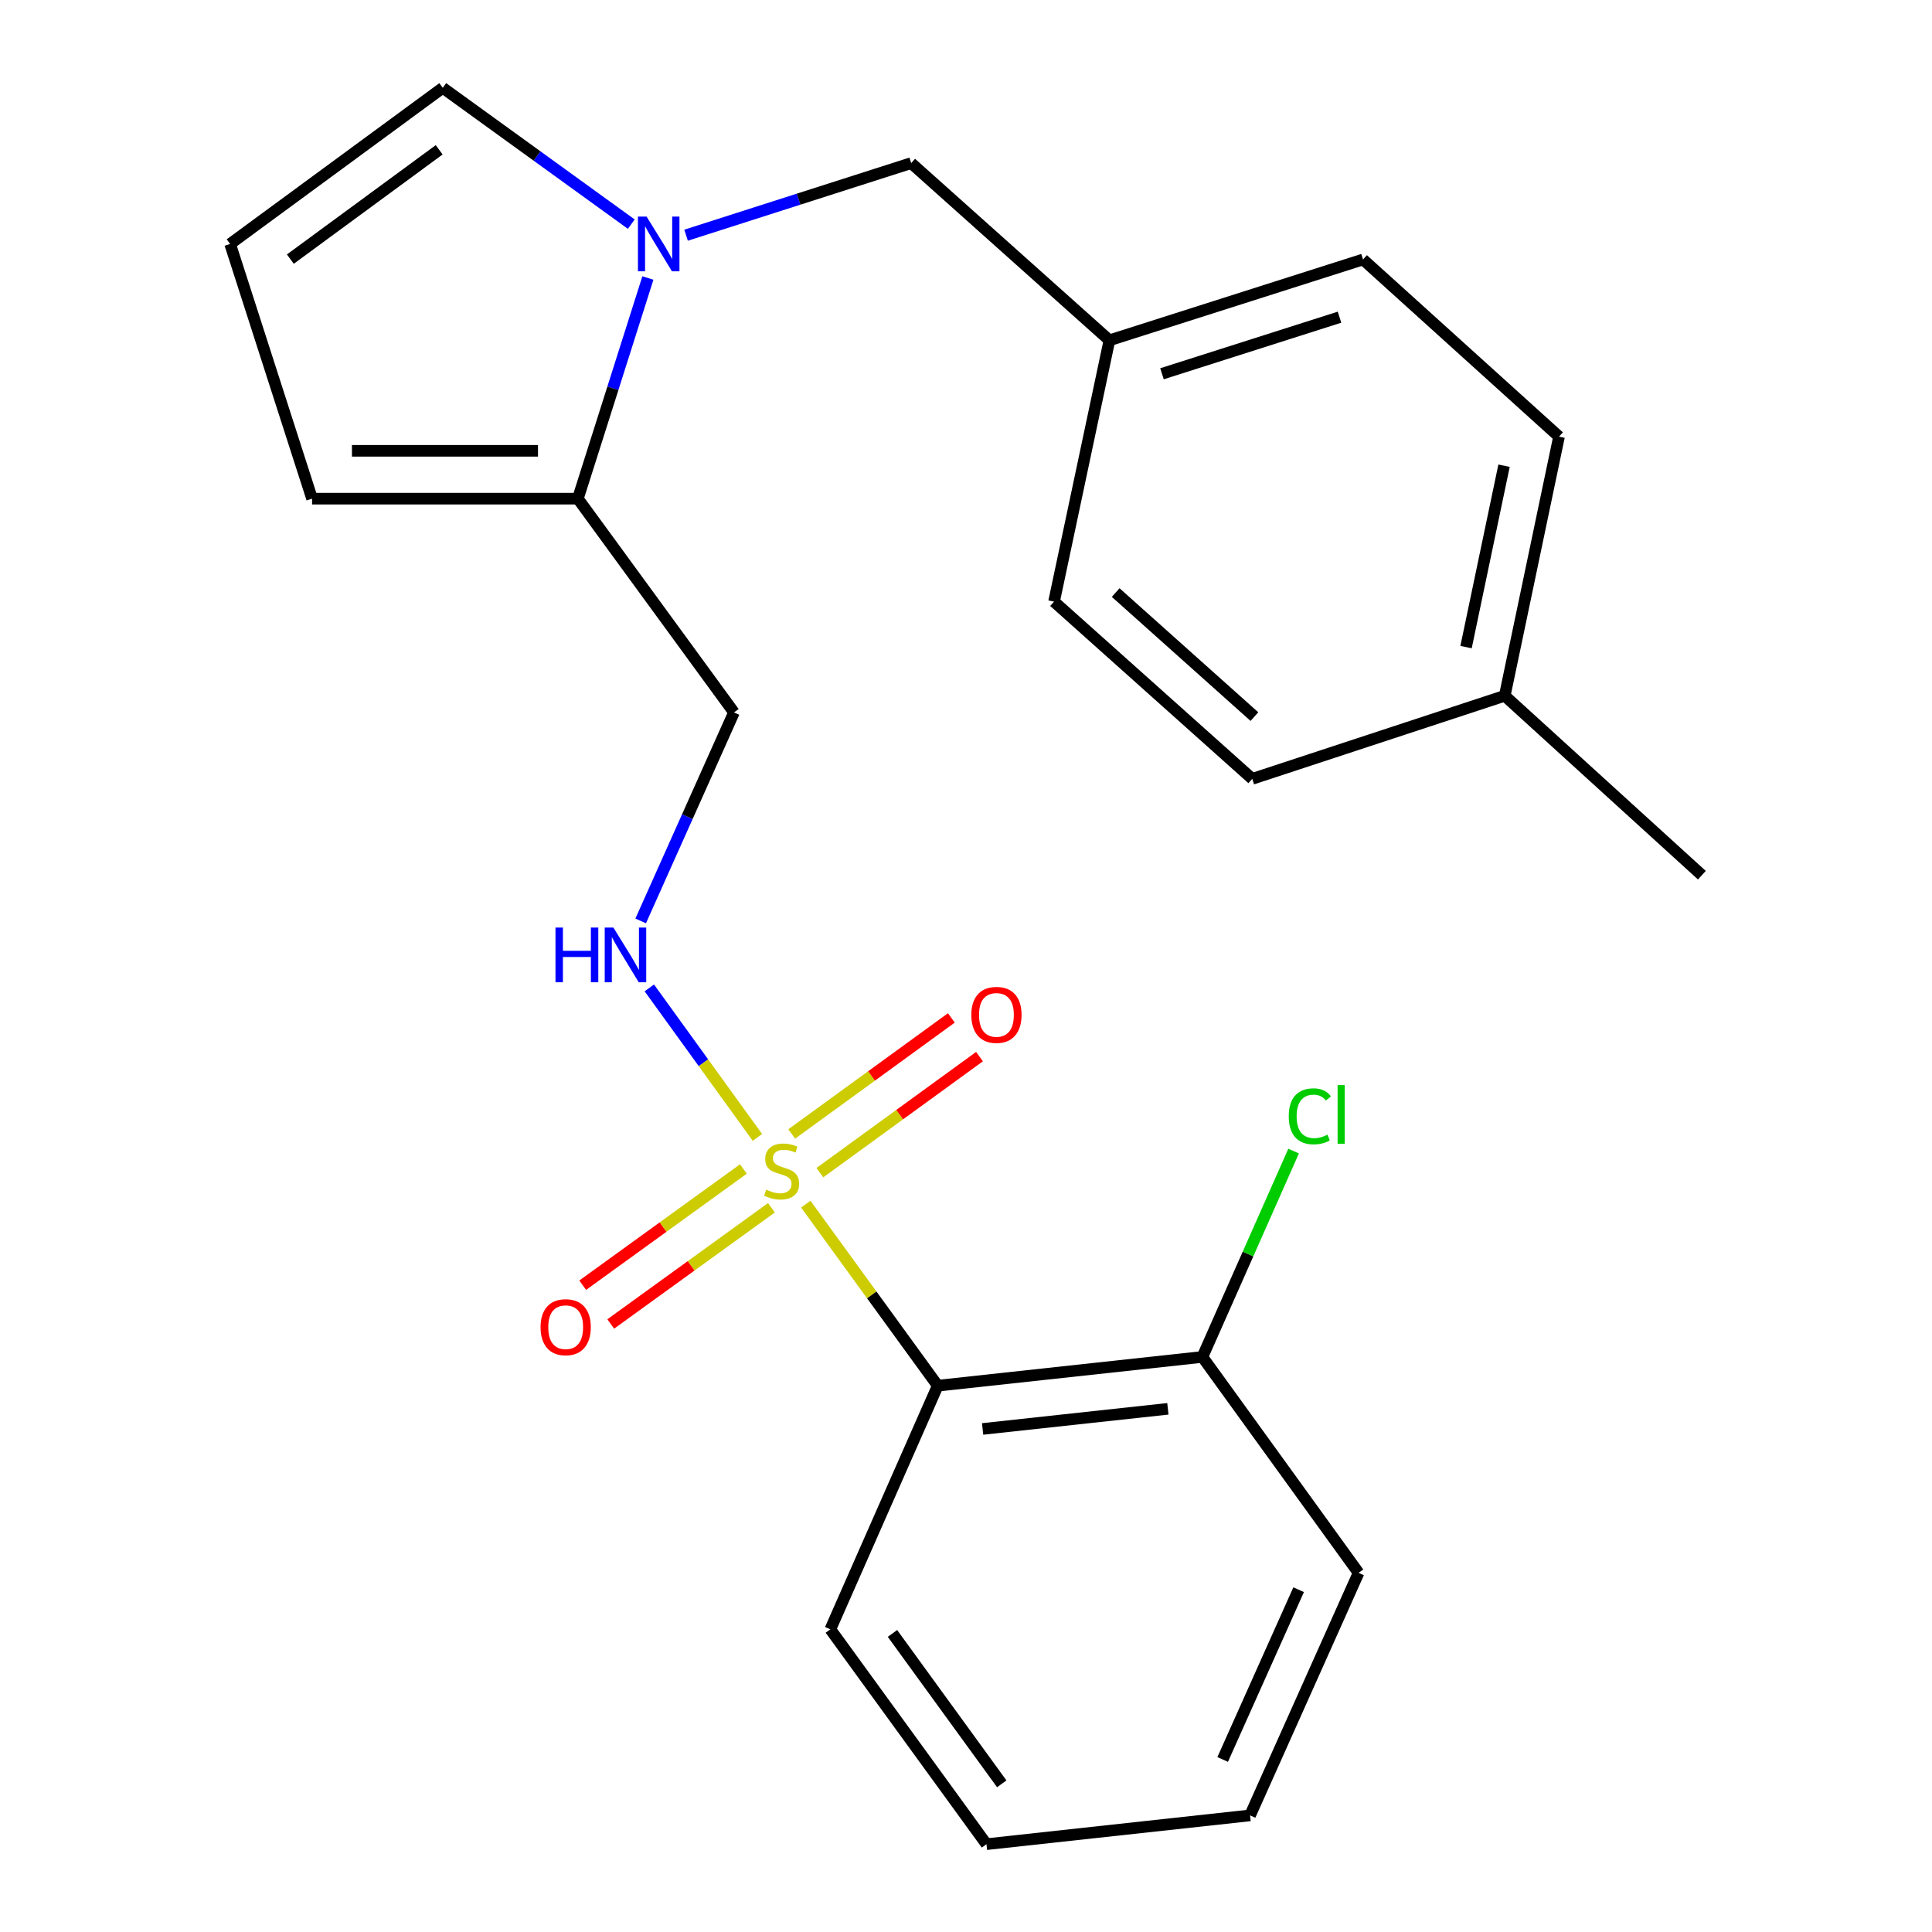 <?xml version='1.0' encoding='iso-8859-1'?>
<svg version='1.1' baseProfile='full'
              xmlns='http://www.w3.org/2000/svg'
                      xmlns:rdkit='http://www.rdkit.org/xml'
                      xmlns:xlink='http://www.w3.org/1999/xlink'
                  xml:space='preserve'
width='1000px' height='1000px' viewBox='0 0 1000 1000'>
<!-- END OF HEADER -->
<rect style='opacity:1.0;fill:#FFFFFF;stroke:none' width='1000' height='1000' x='0' y='0'> </rect>
<path class='bond-0' d='M 417.08,623.267 L 451.227,670.251' style='fill:none;fill-rule:evenodd;stroke:#CCCC00;stroke-width:6px;stroke-linecap:butt;stroke-linejoin:miter;stroke-opacity:1' />
<path class='bond-0' d='M 451.227,670.251 L 485.374,717.235' style='fill:none;fill-rule:evenodd;stroke:#000000;stroke-width:6px;stroke-linecap:butt;stroke-linejoin:miter;stroke-opacity:1' />
<path class='bond-3' d='M 392.036,588.717 L 364.061,550.027' style='fill:none;fill-rule:evenodd;stroke:#CCCC00;stroke-width:6px;stroke-linecap:butt;stroke-linejoin:miter;stroke-opacity:1' />
<path class='bond-3' d='M 364.061,550.027 L 336.086,511.336' style='fill:none;fill-rule:evenodd;stroke:#0000FF;stroke-width:6px;stroke-linecap:butt;stroke-linejoin:miter;stroke-opacity:1' />
<path class='bond-5' d='M 384.779,605.069 L 343.19,635.144' style='fill:none;fill-rule:evenodd;stroke:#CCCC00;stroke-width:6px;stroke-linecap:butt;stroke-linejoin:miter;stroke-opacity:1' />
<path class='bond-5' d='M 343.19,635.144 L 301.601,665.218' style='fill:none;fill-rule:evenodd;stroke:#FF0000;stroke-width:6px;stroke-linecap:butt;stroke-linejoin:miter;stroke-opacity:1' />
<path class='bond-5' d='M 399.292,625.139 L 357.703,655.213' style='fill:none;fill-rule:evenodd;stroke:#CCCC00;stroke-width:6px;stroke-linecap:butt;stroke-linejoin:miter;stroke-opacity:1' />
<path class='bond-5' d='M 357.703,655.213 L 316.114,685.288' style='fill:none;fill-rule:evenodd;stroke:#FF0000;stroke-width:6px;stroke-linecap:butt;stroke-linejoin:miter;stroke-opacity:1' />
<path class='bond-6' d='M 424.362,606.963 L 465.674,576.934' style='fill:none;fill-rule:evenodd;stroke:#CCCC00;stroke-width:6px;stroke-linecap:butt;stroke-linejoin:miter;stroke-opacity:1' />
<path class='bond-6' d='M 465.674,576.934 L 506.986,546.904' style='fill:none;fill-rule:evenodd;stroke:#FF0000;stroke-width:6px;stroke-linecap:butt;stroke-linejoin:miter;stroke-opacity:1' />
<path class='bond-6' d='M 409.799,586.93 L 451.112,556.9' style='fill:none;fill-rule:evenodd;stroke:#CCCC00;stroke-width:6px;stroke-linecap:butt;stroke-linejoin:miter;stroke-opacity:1' />
<path class='bond-6' d='M 451.112,556.9 L 492.424,526.871' style='fill:none;fill-rule:evenodd;stroke:#FF0000;stroke-width:6px;stroke-linecap:butt;stroke-linejoin:miter;stroke-opacity:1' />
<path class='bond-10' d='M 485.374,717.235 L 622.363,702.347' style='fill:none;fill-rule:evenodd;stroke:#000000;stroke-width:6px;stroke-linecap:butt;stroke-linejoin:miter;stroke-opacity:1' />
<path class='bond-10' d='M 508.598,739.624 L 604.491,729.203' style='fill:none;fill-rule:evenodd;stroke:#000000;stroke-width:6px;stroke-linecap:butt;stroke-linejoin:miter;stroke-opacity:1' />
<path class='bond-15' d='M 485.374,717.235 L 429.785,843.341' style='fill:none;fill-rule:evenodd;stroke:#000000;stroke-width:6px;stroke-linecap:butt;stroke-linejoin:miter;stroke-opacity:1' />
<path class='bond-1' d='M 335.348,143.896 L 317.223,201.002' style='fill:none;fill-rule:evenodd;stroke:#0000FF;stroke-width:6px;stroke-linecap:butt;stroke-linejoin:miter;stroke-opacity:1' />
<path class='bond-1' d='M 317.223,201.002 L 299.097,258.108' style='fill:none;fill-rule:evenodd;stroke:#000000;stroke-width:6px;stroke-linecap:butt;stroke-linejoin:miter;stroke-opacity:1' />
<path class='bond-7' d='M 326.752,116.018 L 277.962,80.736' style='fill:none;fill-rule:evenodd;stroke:#0000FF;stroke-width:6px;stroke-linecap:butt;stroke-linejoin:miter;stroke-opacity:1' />
<path class='bond-7' d='M 277.962,80.736 L 229.172,45.455' style='fill:none;fill-rule:evenodd;stroke:#000000;stroke-width:6px;stroke-linecap:butt;stroke-linejoin:miter;stroke-opacity:1' />
<path class='bond-8' d='M 355.111,121.739 L 413.369,103.08' style='fill:none;fill-rule:evenodd;stroke:#0000FF;stroke-width:6px;stroke-linecap:butt;stroke-linejoin:miter;stroke-opacity:1' />
<path class='bond-8' d='M 413.369,103.08 L 471.628,84.421' style='fill:none;fill-rule:evenodd;stroke:#000000;stroke-width:6px;stroke-linecap:butt;stroke-linejoin:miter;stroke-opacity:1' />
<path class='bond-2' d='M 299.097,258.108 L 379.907,368.748' style='fill:none;fill-rule:evenodd;stroke:#000000;stroke-width:6px;stroke-linecap:butt;stroke-linejoin:miter;stroke-opacity:1' />
<path class='bond-11' d='M 299.097,258.108 L 161.53,258.108' style='fill:none;fill-rule:evenodd;stroke:#000000;stroke-width:6px;stroke-linecap:butt;stroke-linejoin:miter;stroke-opacity:1' />
<path class='bond-11' d='M 278.462,233.341 L 182.165,233.341' style='fill:none;fill-rule:evenodd;stroke:#000000;stroke-width:6px;stroke-linecap:butt;stroke-linejoin:miter;stroke-opacity:1' />
<path class='bond-4' d='M 331.615,476.665 L 355.761,422.706' style='fill:none;fill-rule:evenodd;stroke:#0000FF;stroke-width:6px;stroke-linecap:butt;stroke-linejoin:miter;stroke-opacity:1' />
<path class='bond-4' d='M 355.761,422.706 L 379.907,368.748' style='fill:none;fill-rule:evenodd;stroke:#000000;stroke-width:6px;stroke-linecap:butt;stroke-linejoin:miter;stroke-opacity:1' />
<path class='bond-25' d='M 229.172,45.455 L 119.109,126.278' style='fill:none;fill-rule:evenodd;stroke:#000000;stroke-width:6px;stroke-linecap:butt;stroke-linejoin:miter;stroke-opacity:1' />
<path class='bond-25' d='M 227.322,77.541 L 150.278,134.117' style='fill:none;fill-rule:evenodd;stroke:#000000;stroke-width:6px;stroke-linecap:butt;stroke-linejoin:miter;stroke-opacity:1' />
<path class='bond-12' d='M 471.628,84.421 L 574.233,176.142' style='fill:none;fill-rule:evenodd;stroke:#000000;stroke-width:6px;stroke-linecap:butt;stroke-linejoin:miter;stroke-opacity:1' />
<path class='bond-9' d='M 119.109,126.278 L 161.53,258.108' style='fill:none;fill-rule:evenodd;stroke:#000000;stroke-width:6px;stroke-linecap:butt;stroke-linejoin:miter;stroke-opacity:1' />
<path class='bond-13' d='M 622.363,702.347 L 645.968,649.07' style='fill:none;fill-rule:evenodd;stroke:#000000;stroke-width:6px;stroke-linecap:butt;stroke-linejoin:miter;stroke-opacity:1' />
<path class='bond-13' d='M 645.968,649.07 L 669.573,595.792' style='fill:none;fill-rule:evenodd;stroke:#00CC00;stroke-width:6px;stroke-linecap:butt;stroke-linejoin:miter;stroke-opacity:1' />
<path class='bond-20' d='M 622.363,702.347 L 703.2,814.116' style='fill:none;fill-rule:evenodd;stroke:#000000;stroke-width:6px;stroke-linecap:butt;stroke-linejoin:miter;stroke-opacity:1' />
<path class='bond-16' d='M 574.233,176.142 L 545.572,311.412' style='fill:none;fill-rule:evenodd;stroke:#000000;stroke-width:6px;stroke-linecap:butt;stroke-linejoin:miter;stroke-opacity:1' />
<path class='bond-17' d='M 574.233,176.142 L 705.498,134.3' style='fill:none;fill-rule:evenodd;stroke:#000000;stroke-width:6px;stroke-linecap:butt;stroke-linejoin:miter;stroke-opacity:1' />
<path class='bond-17' d='M 601.444,193.463 L 693.33,164.173' style='fill:none;fill-rule:evenodd;stroke:#000000;stroke-width:6px;stroke-linecap:butt;stroke-linejoin:miter;stroke-opacity:1' />
<path class='bond-14' d='M 778.85,360.135 L 806.947,226.007' style='fill:none;fill-rule:evenodd;stroke:#000000;stroke-width:6px;stroke-linecap:butt;stroke-linejoin:miter;stroke-opacity:1' />
<path class='bond-14' d='M 758.824,334.937 L 778.492,241.048' style='fill:none;fill-rule:evenodd;stroke:#000000;stroke-width:6px;stroke-linecap:butt;stroke-linejoin:miter;stroke-opacity:1' />
<path class='bond-21' d='M 778.85,360.135 L 880.891,452.998' style='fill:none;fill-rule:evenodd;stroke:#000000;stroke-width:6px;stroke-linecap:butt;stroke-linejoin:miter;stroke-opacity:1' />
<path class='bond-26' d='M 778.85,360.135 L 648.162,403.133' style='fill:none;fill-rule:evenodd;stroke:#000000;stroke-width:6px;stroke-linecap:butt;stroke-linejoin:miter;stroke-opacity:1' />
<path class='bond-22' d='M 429.785,843.341 L 510.595,954.545' style='fill:none;fill-rule:evenodd;stroke:#000000;stroke-width:6px;stroke-linecap:butt;stroke-linejoin:miter;stroke-opacity:1' />
<path class='bond-22' d='M 461.942,845.462 L 518.509,923.305' style='fill:none;fill-rule:evenodd;stroke:#000000;stroke-width:6px;stroke-linecap:butt;stroke-linejoin:miter;stroke-opacity:1' />
<path class='bond-19' d='M 545.572,311.412 L 648.162,403.133' style='fill:none;fill-rule:evenodd;stroke:#000000;stroke-width:6px;stroke-linecap:butt;stroke-linejoin:miter;stroke-opacity:1' />
<path class='bond-19' d='M 577.468,306.706 L 649.281,370.911' style='fill:none;fill-rule:evenodd;stroke:#000000;stroke-width:6px;stroke-linecap:butt;stroke-linejoin:miter;stroke-opacity:1' />
<path class='bond-18' d='M 705.498,134.3 L 806.947,226.007' style='fill:none;fill-rule:evenodd;stroke:#000000;stroke-width:6px;stroke-linecap:butt;stroke-linejoin:miter;stroke-opacity:1' />
<path class='bond-24' d='M 703.2,814.116 L 647.034,939.644' style='fill:none;fill-rule:evenodd;stroke:#000000;stroke-width:6px;stroke-linecap:butt;stroke-linejoin:miter;stroke-opacity:1' />
<path class='bond-24' d='M 672.168,822.83 L 632.852,910.699' style='fill:none;fill-rule:evenodd;stroke:#000000;stroke-width:6px;stroke-linecap:butt;stroke-linejoin:miter;stroke-opacity:1' />
<path class='bond-23' d='M 510.595,954.545 L 647.034,939.644' style='fill:none;fill-rule:evenodd;stroke:#000000;stroke-width:6px;stroke-linecap:butt;stroke-linejoin:miter;stroke-opacity:1' />
<path  class='atom-0' d='M 396.564 615.765
Q 396.884 615.885, 398.204 616.445
Q 399.524 617.005, 400.964 617.365
Q 402.444 617.685, 403.884 617.685
Q 406.564 617.685, 408.124 616.405
Q 409.684 615.085, 409.684 612.805
Q 409.684 611.245, 408.884 610.285
Q 408.124 609.325, 406.924 608.805
Q 405.724 608.285, 403.724 607.685
Q 401.204 606.925, 399.684 606.205
Q 398.204 605.485, 397.124 603.965
Q 396.084 602.445, 396.084 599.885
Q 396.084 596.325, 398.484 594.125
Q 400.924 591.925, 405.724 591.925
Q 409.004 591.925, 412.724 593.485
L 411.804 596.565
Q 408.404 595.165, 405.844 595.165
Q 403.084 595.165, 401.564 596.325
Q 400.044 597.445, 400.084 599.405
Q 400.084 600.925, 400.844 601.845
Q 401.644 602.765, 402.764 603.285
Q 403.924 603.805, 405.844 604.405
Q 408.404 605.205, 409.924 606.005
Q 411.444 606.805, 412.524 608.445
Q 413.644 610.045, 413.644 612.805
Q 413.644 616.725, 411.004 618.845
Q 408.404 620.925, 404.044 620.925
Q 401.524 620.925, 399.604 620.365
Q 397.724 619.845, 395.484 618.925
L 396.564 615.765
' fill='#CCCC00'/>
<path  class='atom-2' d='M 334.68 112.118
L 343.96 127.118
Q 344.88 128.598, 346.36 131.278
Q 347.84 133.958, 347.92 134.118
L 347.92 112.118
L 351.68 112.118
L 351.68 140.438
L 347.8 140.438
L 337.84 124.038
Q 336.68 122.118, 335.44 119.918
Q 334.24 117.718, 333.88 117.038
L 333.88 140.438
L 330.2 140.438
L 330.2 112.118
L 334.68 112.118
' fill='#0000FF'/>
<path  class='atom-4' d='M 287.521 480.102
L 291.361 480.102
L 291.361 492.142
L 305.841 492.142
L 305.841 480.102
L 309.681 480.102
L 309.681 508.422
L 305.841 508.422
L 305.841 495.342
L 291.361 495.342
L 291.361 508.422
L 287.521 508.422
L 287.521 480.102
' fill='#0000FF'/>
<path  class='atom-4' d='M 317.481 480.102
L 326.761 495.102
Q 327.681 496.582, 329.161 499.262
Q 330.641 501.942, 330.721 502.102
L 330.721 480.102
L 334.481 480.102
L 334.481 508.422
L 330.601 508.422
L 320.641 492.022
Q 319.481 490.102, 318.241 487.902
Q 317.041 485.702, 316.681 485.022
L 316.681 508.422
L 313.001 508.422
L 313.001 480.102
L 317.481 480.102
' fill='#0000FF'/>
<path  class='atom-6' d='M 279.796 686.948
Q 279.796 680.148, 283.156 676.348
Q 286.516 672.548, 292.796 672.548
Q 299.076 672.548, 302.436 676.348
Q 305.796 680.148, 305.796 686.948
Q 305.796 693.828, 302.396 697.748
Q 298.996 701.628, 292.796 701.628
Q 286.556 701.628, 283.156 697.748
Q 279.796 693.868, 279.796 686.948
M 292.796 698.428
Q 297.116 698.428, 299.436 695.548
Q 301.796 692.628, 301.796 686.948
Q 301.796 681.388, 299.436 678.588
Q 297.116 675.748, 292.796 675.748
Q 288.476 675.748, 286.116 678.548
Q 283.796 681.348, 283.796 686.948
Q 283.796 692.668, 286.116 695.548
Q 288.476 698.428, 292.796 698.428
' fill='#FF0000'/>
<path  class='atom-7' d='M 502.755 525.301
Q 502.755 518.501, 506.115 514.701
Q 509.475 510.901, 515.755 510.901
Q 522.035 510.901, 525.395 514.701
Q 528.755 518.501, 528.755 525.301
Q 528.755 532.181, 525.355 536.101
Q 521.955 539.981, 515.755 539.981
Q 509.515 539.981, 506.115 536.101
Q 502.755 532.221, 502.755 525.301
M 515.755 536.781
Q 520.075 536.781, 522.395 533.901
Q 524.755 530.981, 524.755 525.301
Q 524.755 519.741, 522.395 516.941
Q 520.075 514.101, 515.755 514.101
Q 511.435 514.101, 509.075 516.901
Q 506.755 519.701, 506.755 525.301
Q 506.755 531.021, 509.075 533.901
Q 511.435 536.781, 515.755 536.781
' fill='#FF0000'/>
<path  class='atom-14' d='M 667.059 577.799
Q 667.059 570.759, 670.339 567.079
Q 673.659 563.359, 679.939 563.359
Q 685.779 563.359, 688.899 567.479
L 686.259 569.639
Q 683.979 566.639, 679.939 566.639
Q 675.659 566.639, 673.379 569.519
Q 671.139 572.359, 671.139 577.799
Q 671.139 583.399, 673.459 586.279
Q 675.819 589.159, 680.379 589.159
Q 683.499 589.159, 687.139 587.279
L 688.259 590.279
Q 686.779 591.239, 684.539 591.799
Q 682.299 592.359, 679.819 592.359
Q 673.659 592.359, 670.339 588.599
Q 667.059 584.839, 667.059 577.799
' fill='#00CC00'/>
<path  class='atom-14' d='M 692.339 561.639
L 696.019 561.639
L 696.019 591.999
L 692.339 591.999
L 692.339 561.639
' fill='#00CC00'/>
</svg>
